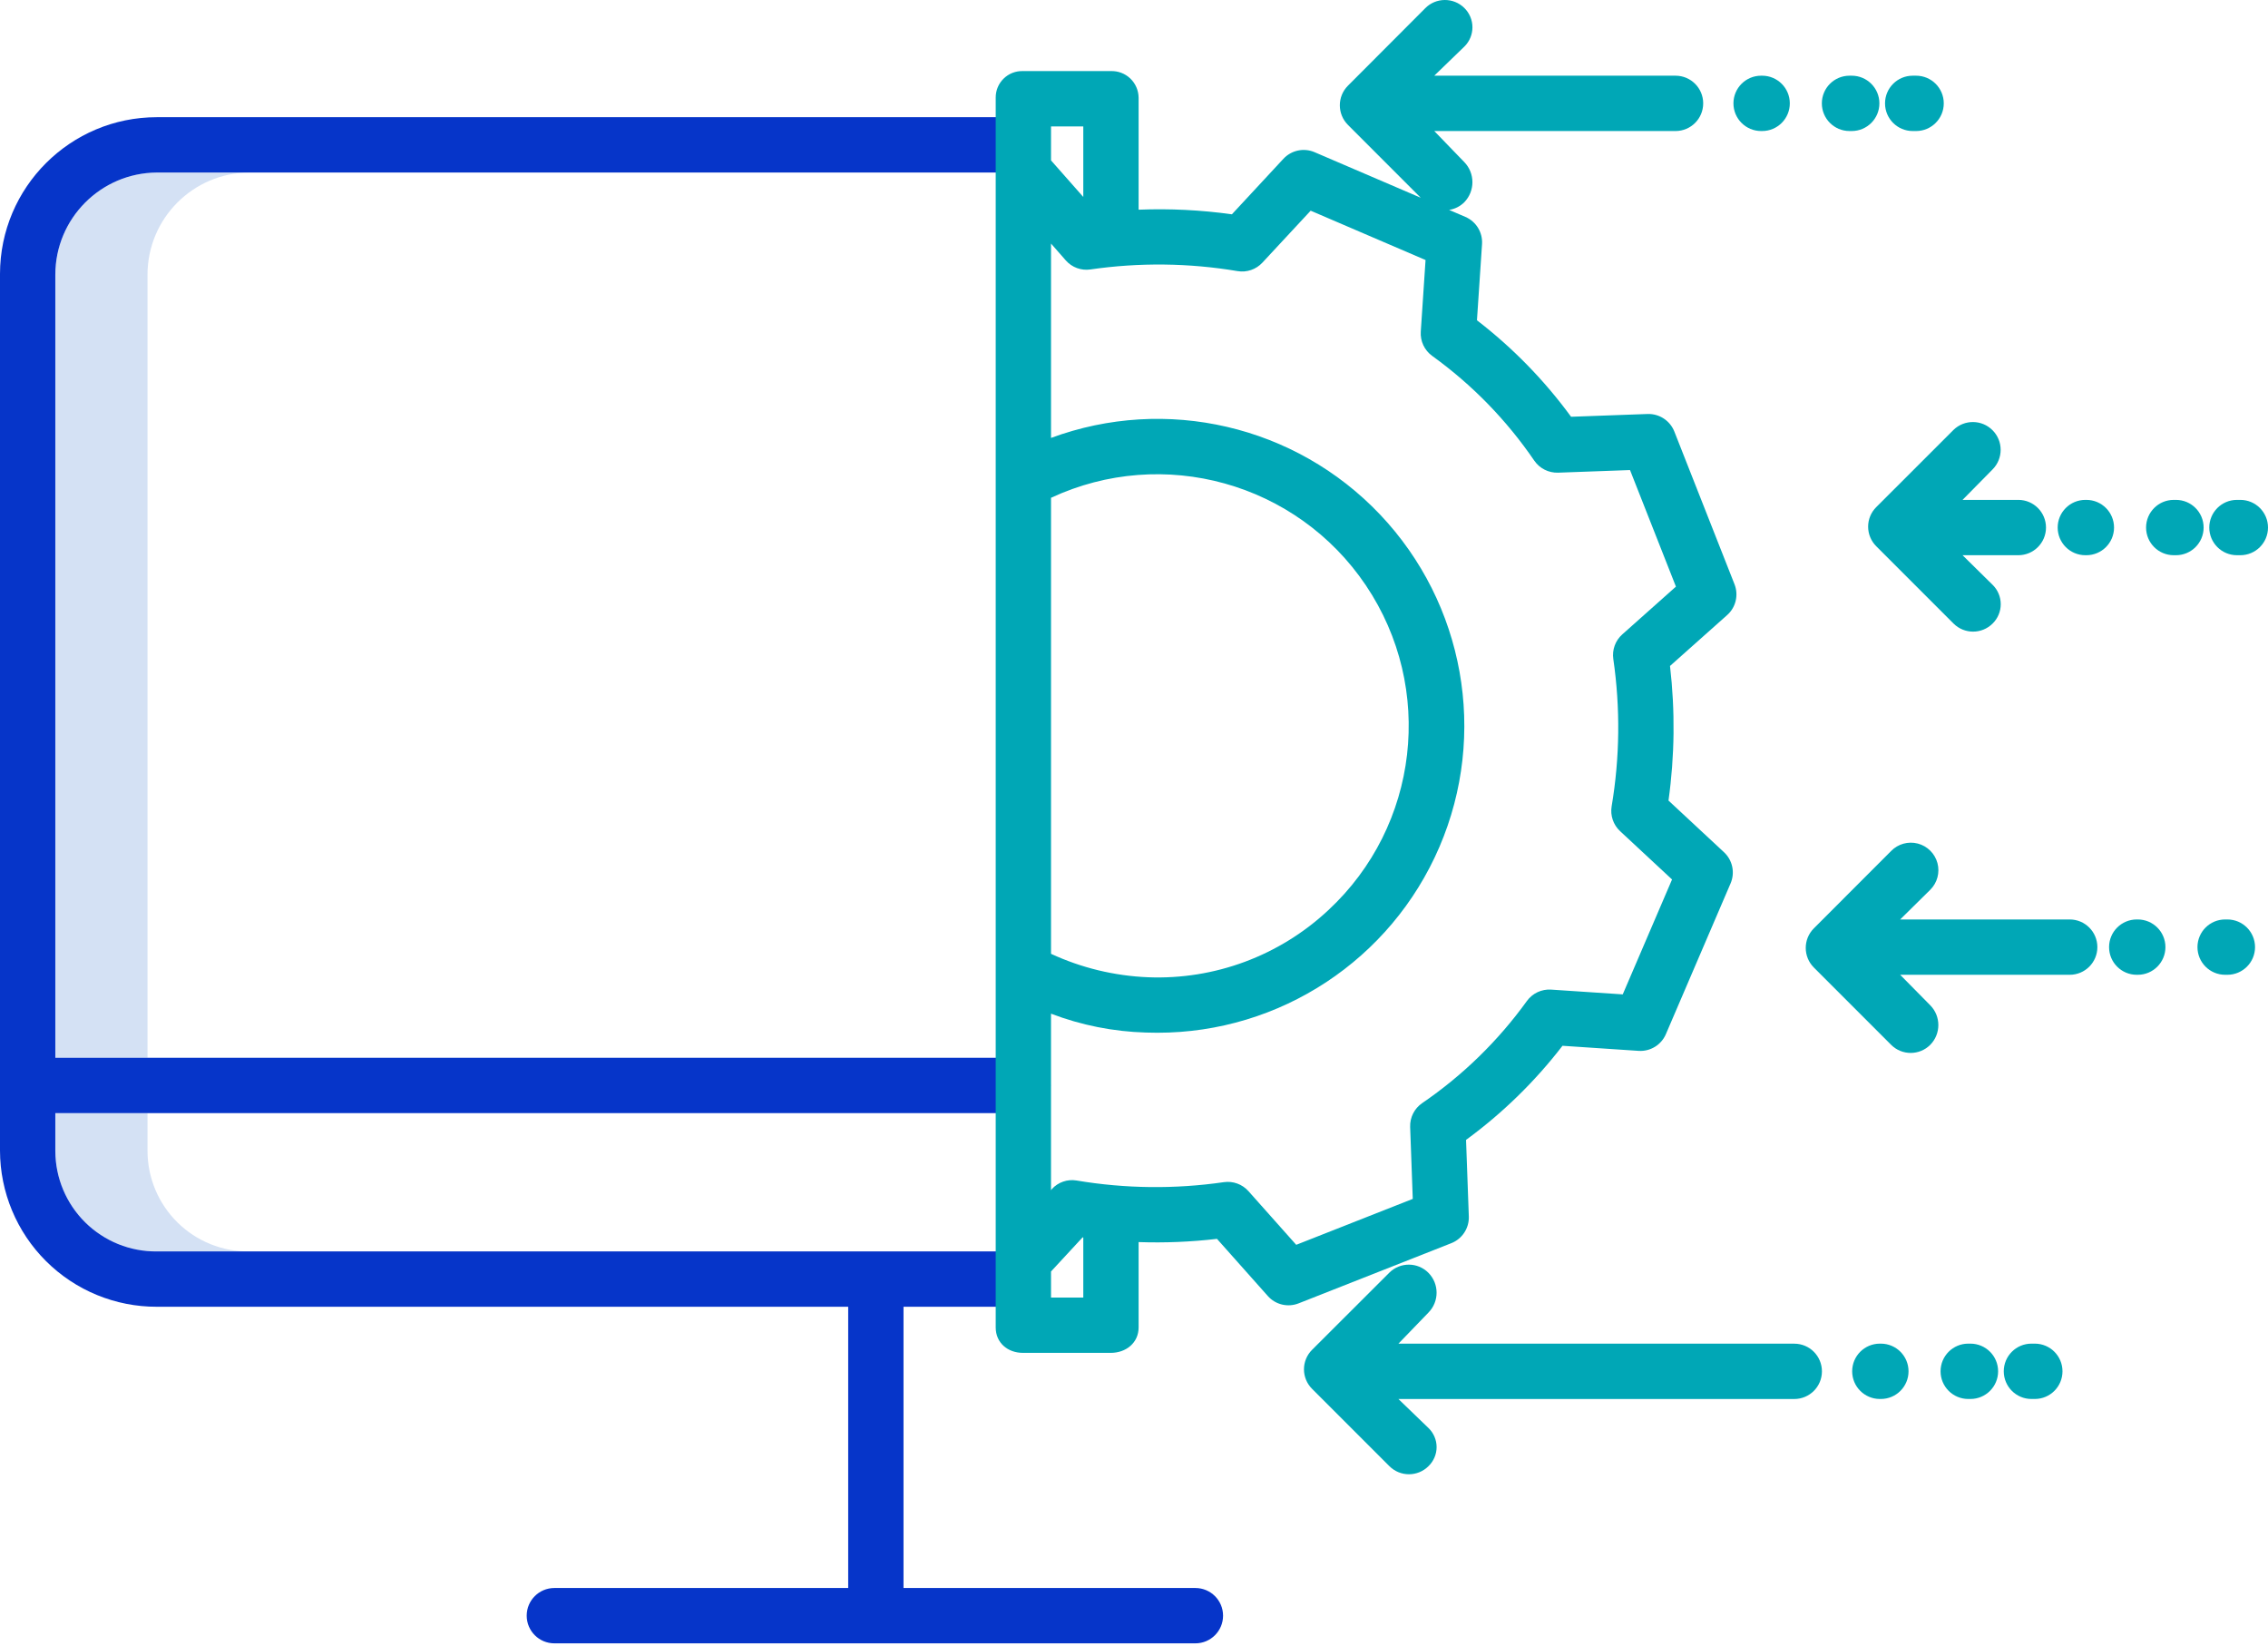 <?xml version="1.0" encoding="UTF-8"?>
<svg width="492px" height="357px" viewBox="0 0 492 357" version="1.1" xmlns="http://www.w3.org/2000/svg" xmlns:xlink="http://www.w3.org/1999/xlink">
    <title>Softwareloesung-automatisiert</title>
    <g id="Page-1" stroke="none" stroke-width="1" fill="none" fill-rule="evenodd">
        <g id="Softwareloesung-automatisiert" fill-rule="nonzero">
            <path d="M54.039,37.418 L34.039,37.418 C21.848,37.496 12.004,47.398 12,59.59 L12,229.418 L32,229.418 L32,59.59 C32.004,47.398 41.848,37.496 54.039,37.418 Z" id="Path" fill="#D4E1F4"></path>
            <path d="M32,249.66 L32,241.418 L12,241.418 L12,249.66 C12.02,255.473 14.355,261.039 18.492,265.125 C22.633,269.211 28.23,271.477 34.043,271.418 L54.043,271.418 C48.23,271.477 42.633,269.211 38.492,265.125 C34.355,261.039 32.02,255.473 32,249.66 Z" id="Path" fill="#D4E1F4"></path>
            <path d="M34.043,283.418 L184,283.418 L184,344.418 L120.258,344.418 C116.941,344.418 114.258,347.105 114.258,350.418 C114.258,353.73 116.941,356.418 120.258,356.418 L259.32,356.418 C262.633,356.418 265.32,353.73 265.32,350.418 C265.32,347.105 262.633,344.418 259.32,344.418 L196,344.418 L196,283.418 L222,283.418 L222,271.418 L34.043,271.418 C28.23,271.477 22.633,269.211 18.492,265.125 C14.355,261.039 12.02,255.473 12,249.66 L12,241.418 L221.906,241.418 C225.219,241.418 227.906,238.73 227.906,235.418 C227.906,232.105 225.219,229.418 221.906,229.418 L12,229.418 L12,59.59 C12.004,47.398 21.848,37.496 34.039,37.418 L222,37.418 L222,25.418 L34.039,25.418 C15.262,25.414 0.027,40.621 0,59.402 L0,249.547 C0.016,258.555 3.613,267.188 10,273.539 C16.387,279.895 25.035,283.445 34.043,283.418 Z" id="Path" fill="#0635C9"></path>
            <g id="Group" transform="translate(216, 0)" fill="#00A7B6">
                <path d="M198.922,28.418 L199.664,28.418 C202.977,28.418 205.664,25.73 205.664,22.418 C205.664,19.105 202.977,16.418 199.664,16.418 L198.922,16.418 C195.609,16.418 192.922,19.105 192.922,22.418 C192.922,25.73 195.609,28.418 198.922,28.418 Z" id="Path"></path>
                <path d="M185.215,28.418 L185.699,28.418 C189.012,28.418 191.699,25.73 191.699,22.418 C191.699,19.105 189.012,16.418 185.699,16.418 L185.215,16.418 C181.898,16.418 179.215,19.105 179.215,22.418 C179.215,25.73 181.898,28.418 185.215,28.418 Z" id="Path"></path>
                <path d="M166.039,28.418 L166.266,28.418 C169.578,28.418 172.266,25.73 172.266,22.418 C172.266,19.105 169.578,16.418 166.266,16.418 L166.039,16.418 C162.723,16.418 160.039,19.105 160.039,22.418 C160.039,25.73 162.723,28.418 166.039,28.418 Z" id="Path"></path>
                <path d="M93.883,284.672 C96.227,282.285 96.227,278.457 93.883,276.07 C91.555,273.711 87.754,273.688 85.398,276.016 L68.629,292.758 C67.504,293.879 66.871,295.398 66.871,296.988 C66.871,298.574 67.504,300.098 68.629,301.219 L85.398,317.988 C87.742,320.332 91.543,320.332 93.887,317.988 C95.008,316.906 95.645,315.414 95.645,313.855 C95.645,312.297 95.008,310.805 93.887,309.723 L87.359,303.426 L173.234,303.426 C176.551,303.426 179.234,300.738 179.234,297.426 C179.234,294.109 176.551,291.426 173.234,291.426 L87.359,291.426 L93.883,284.672 Z" id="Path"></path>
                <path d="M231.418,297.418 C231.418,294.105 228.734,291.418 225.418,291.418 L224.68,291.418 C221.367,291.418 218.68,294.105 218.68,297.418 C218.68,300.73 221.367,303.418 224.68,303.418 L225.418,303.418 C228.734,303.418 231.418,300.73 231.418,297.418 Z" id="Path"></path>
                <path d="M211.453,303.418 C214.77,303.418 217.453,300.73 217.453,297.418 C217.453,294.105 214.77,291.418 211.453,291.418 L210.969,291.418 C207.656,291.418 204.969,294.105 204.969,297.418 C204.969,300.73 207.656,303.418 210.969,303.418 L211.453,303.418 Z" id="Path"></path>
                <path d="M192.02,303.418 C195.336,303.418 198.02,300.73 198.02,297.418 C198.02,294.105 195.336,291.418 192.02,291.418 L191.793,291.418 C188.48,291.418 185.793,294.105 185.793,297.418 C185.793,300.73 188.48,303.418 191.793,303.418 L192.02,303.418 Z" id="Path"></path>
                <path d="M189.254,114.227 C189.254,115.816 189.887,117.344 191.012,118.469 L207.777,135.234 C210.121,137.578 213.922,137.578 216.266,135.234 C217.391,134.129 218.023,132.617 218.023,131.039 C218.023,129.465 217.391,127.953 216.266,126.848 L209.738,120.418 L221.84,120.418 C225.152,120.418 227.84,117.73 227.84,114.418 C227.84,111.105 225.152,108.418 221.84,108.418 L209.738,108.418 L216.266,101.797 C218.586,99.445 218.582,95.664 216.254,93.32 C213.93,90.973 210.148,90.938 207.777,93.238 L191.012,109.992 C189.887,111.113 189.254,112.637 189.254,114.227 Z" id="Path"></path>
                <path d="M269.262,120.418 L270,120.418 C273.312,120.418 276,117.73 276,114.418 C276,111.105 273.312,108.418 270,108.418 L269.262,108.418 C265.945,108.418 263.262,111.105 263.262,114.418 C263.262,117.73 265.945,120.418 269.262,120.418 Z" id="Path"></path>
                <path d="M255.551,120.418 L256.035,120.418 C259.348,120.418 262.035,117.73 262.035,114.418 C262.035,111.105 259.348,108.418 256.035,108.418 L255.551,108.418 C252.234,108.418 249.551,111.105 249.551,114.418 C249.551,117.73 252.234,120.418 255.551,120.418 Z" id="Path"></path>
                <path d="M236.375,120.418 L236.602,120.418 C239.914,120.418 242.602,117.73 242.602,114.418 C242.602,111.105 239.914,108.418 236.602,108.418 L236.375,108.418 C233.062,108.418 230.375,111.105 230.375,114.418 C230.375,117.73 233.062,120.418 236.375,120.418 Z" id="Path"></path>
                <path d="M194.246,226.609 C196.59,228.953 200.387,228.953 202.73,226.609 C205.074,224.23 205.074,220.41 202.73,218.031 L196.207,211.418 L232.984,211.418 C236.301,211.418 238.984,208.73 238.984,205.418 C238.984,202.105 236.301,199.418 232.984,199.418 L196.207,199.418 L202.73,192.984 C204.254,191.473 204.852,189.258 204.293,187.188 C203.734,185.113 202.105,183.5 200.031,182.957 C197.953,182.418 195.746,183.031 194.246,184.566 L177.48,201.348 C175.137,203.691 175.137,207.492 177.48,209.84 L194.246,226.609 Z" id="Path"></path>
                <path d="M266.699,211.418 L267.188,211.418 C270.5,211.418 273.188,208.73 273.188,205.418 C273.188,202.105 270.5,199.418 267.188,199.418 L266.699,199.418 C263.387,199.418 260.699,202.105 260.699,205.418 C260.699,208.73 263.387,211.418 266.699,211.418 Z" id="Path"></path>
                <path d="M247.523,211.418 L247.75,211.418 C251.062,211.418 253.75,208.73 253.75,205.418 C253.75,202.105 251.062,199.418 247.75,199.418 L247.523,199.418 C244.207,199.418 241.523,202.105 241.523,205.418 C241.523,208.73 244.207,211.418 247.523,211.418 Z" id="Path"></path>
                <path d="M-0,210.598 L-0,287.91 C-0,291.223 2.59,293.418 5.906,293.418 L24.969,293.418 C28.281,293.418 31,291.223 31,287.91 L31,269.391 C36.676,269.586 42.359,269.352 48,268.691 L59.031,281.09 C60.699,282.973 63.367,283.605 65.703,282.684 L98.832,269.629 C101.199,268.699 102.723,266.375 102.633,263.828 L102.031,247.227 C109.934,241.445 116.977,234.574 122.953,226.816 L139.469,227.918 C142.008,228.082 144.375,226.633 145.379,224.297 L159.418,191.59 C160.418,189.262 159.844,186.555 157.988,184.832 L145.949,173.633 C147.297,163.953 147.406,154.145 146.277,144.438 L158.676,133.398 C160.555,131.727 161.191,129.059 160.27,126.719 L147.215,93.59 C146.277,91.227 143.957,89.707 141.414,89.789 L124.816,90.391 C119.031,82.484 112.16,75.441 104.398,69.465 L105.5,52.949 C105.668,50.41 104.219,48.043 101.879,47.039 L98.359,45.527 C99.605,45.336 100.762,44.75 101.656,43.859 C104,41.434 104,37.586 101.656,35.16 L95.137,28.418 L147.477,28.418 C150.793,28.418 153.477,25.73 153.477,22.418 C153.477,19.105 150.793,16.418 147.477,16.418 L95.137,16.418 L101.66,10.109 C102.785,9.004 103.418,7.496 103.418,5.918 C103.418,4.344 102.785,2.836 101.66,1.73 C99.305,-0.598 95.504,-0.574 93.176,1.785 L76.41,18.586 C74.066,20.934 74.066,24.734 76.41,27.086 L92.199,42.887 L69.176,33.008 C66.844,32.008 64.141,32.582 62.414,34.438 L51.238,46.48 C44.535,45.547 37.762,45.211 31,45.48 L31,21.176 C30.98,19.605 30.332,18.109 29.195,17.023 C28.062,15.941 26.535,15.363 24.969,15.418 L5.906,15.418 C4.348,15.367 2.84,15.953 1.727,17.039 C0.609,18.125 -0.012,19.617 -0,21.176 L-0,210.598 Z M12,107.965 C36.344,96.621 65.324,104.688 80.312,126.973 C95.297,149.262 91.832,179.141 72.145,197.41 C61.574,207.293 47.488,212.531 33.031,211.953 C25.758,211.652 18.609,209.926 12,206.871 L12,107.965 Z M19,281.418 L12,281.418 L12,275.766 L18.848,268.367 C18.898,268.367 18.949,268.375 19,268.391 L19,281.418 Z M52.457,58.801 C54.449,59.137 56.473,58.445 57.848,56.969 L68.324,45.695 L93.246,56.395 L92.211,71.93 C92.074,73.992 93.012,75.98 94.688,77.191 C103.332,83.422 110.824,91.109 116.832,99.906 C117.996,101.602 119.945,102.586 122.004,102.516 L137.602,101.949 L147.562,127.227 L135.922,137.594 C134.418,138.934 133.688,140.938 133.977,142.934 C135.516,153.535 135.395,164.312 133.617,174.875 C133.281,176.867 133.973,178.891 135.449,180.266 L146.719,190.746 L136.023,215.668 L120.492,214.633 C118.426,214.496 116.438,215.43 115.227,217.109 C108.996,225.75 101.312,233.242 92.516,239.25 C90.816,240.414 89.832,242.367 89.906,244.422 L90.473,260.023 L65.191,269.984 L54.828,258.344 C53.488,256.836 51.48,256.105 49.484,256.395 C38.883,257.934 28.109,257.812 17.543,256.035 C15.566,255.703 13.559,256.391 12.203,257.867 L11.996,258.141 L11.996,219.852 C18.578,222.363 25.535,223.746 32.578,223.945 C33.414,223.977 34.223,223.988 35.055,223.988 C61.672,224.004 85.738,208.16 96.25,183.703 C106.758,159.246 101.688,130.883 83.359,111.578 C65.031,92.277 36.965,85.75 12,94.98 L12,52.828 L15.219,56.496 C16.547,58 18.547,58.73 20.535,58.441 C31.129,56.906 41.898,57.023 52.457,58.801 Z M19,27.418 L19,42.719 L12,34.785 L12,27.418 L19,27.418 Z" id="Shape"></path>
            </g>
        </g>
    </g>
</svg>